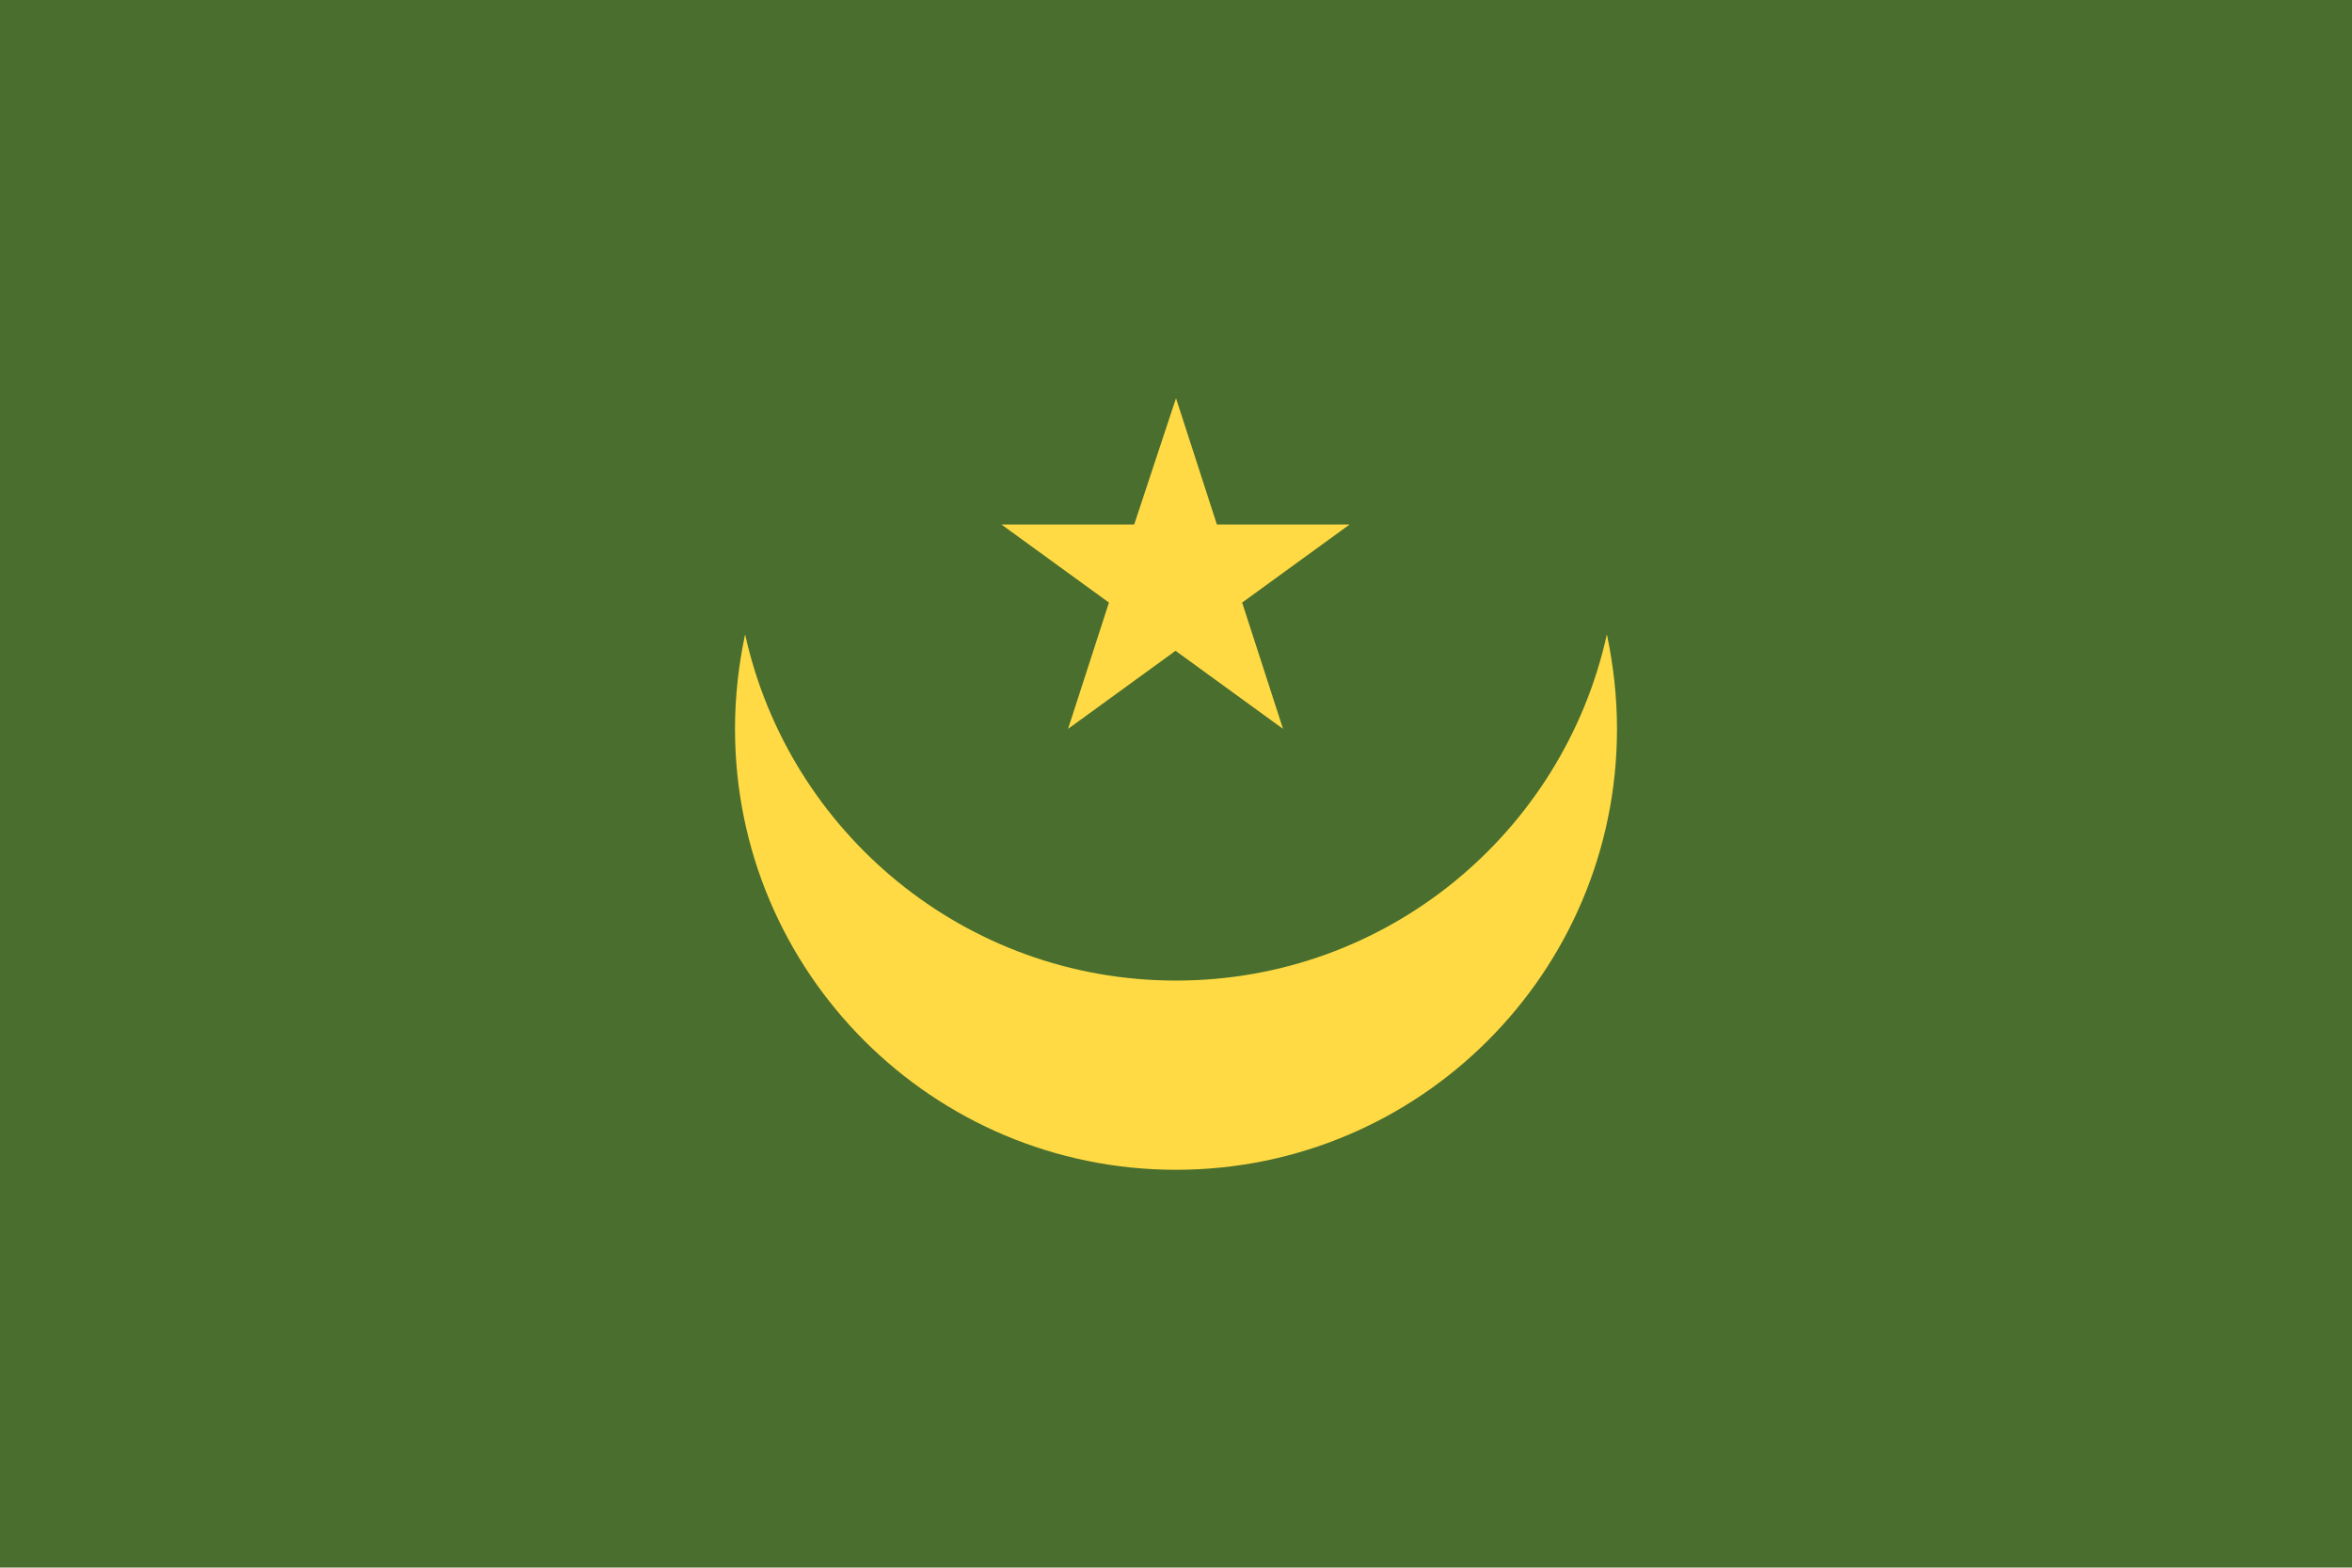 <svg xmlns="http://www.w3.org/2000/svg" viewBox="0 0 512 341.3" enable-background="new 0 0 512 341.3"><style type="text/css">.st0{fill:#496E2D;} .st1{fill:#FFDA44;}</style><path class="st0" d="M0 0h512v341.3h-512v-341.3z"/><path class="st1" d="M256 213.5c-46 0-84.3-32.3-93.8-75.4-1.4 6.6-2.2 13.5-2.2 20.6 0 53 43 96 96 96s96-43 96-96c0-7.1-.8-13.9-2.2-20.6-9.5 43.1-47.8 75.4-93.8 75.4zm0-126.8l8.9 27.5h28.9l-23.4 17 8.9 27.5-23.4-17-23.4 17 8.9-27.5-23.4-17h28.9l9.1-27.5z"/></svg>